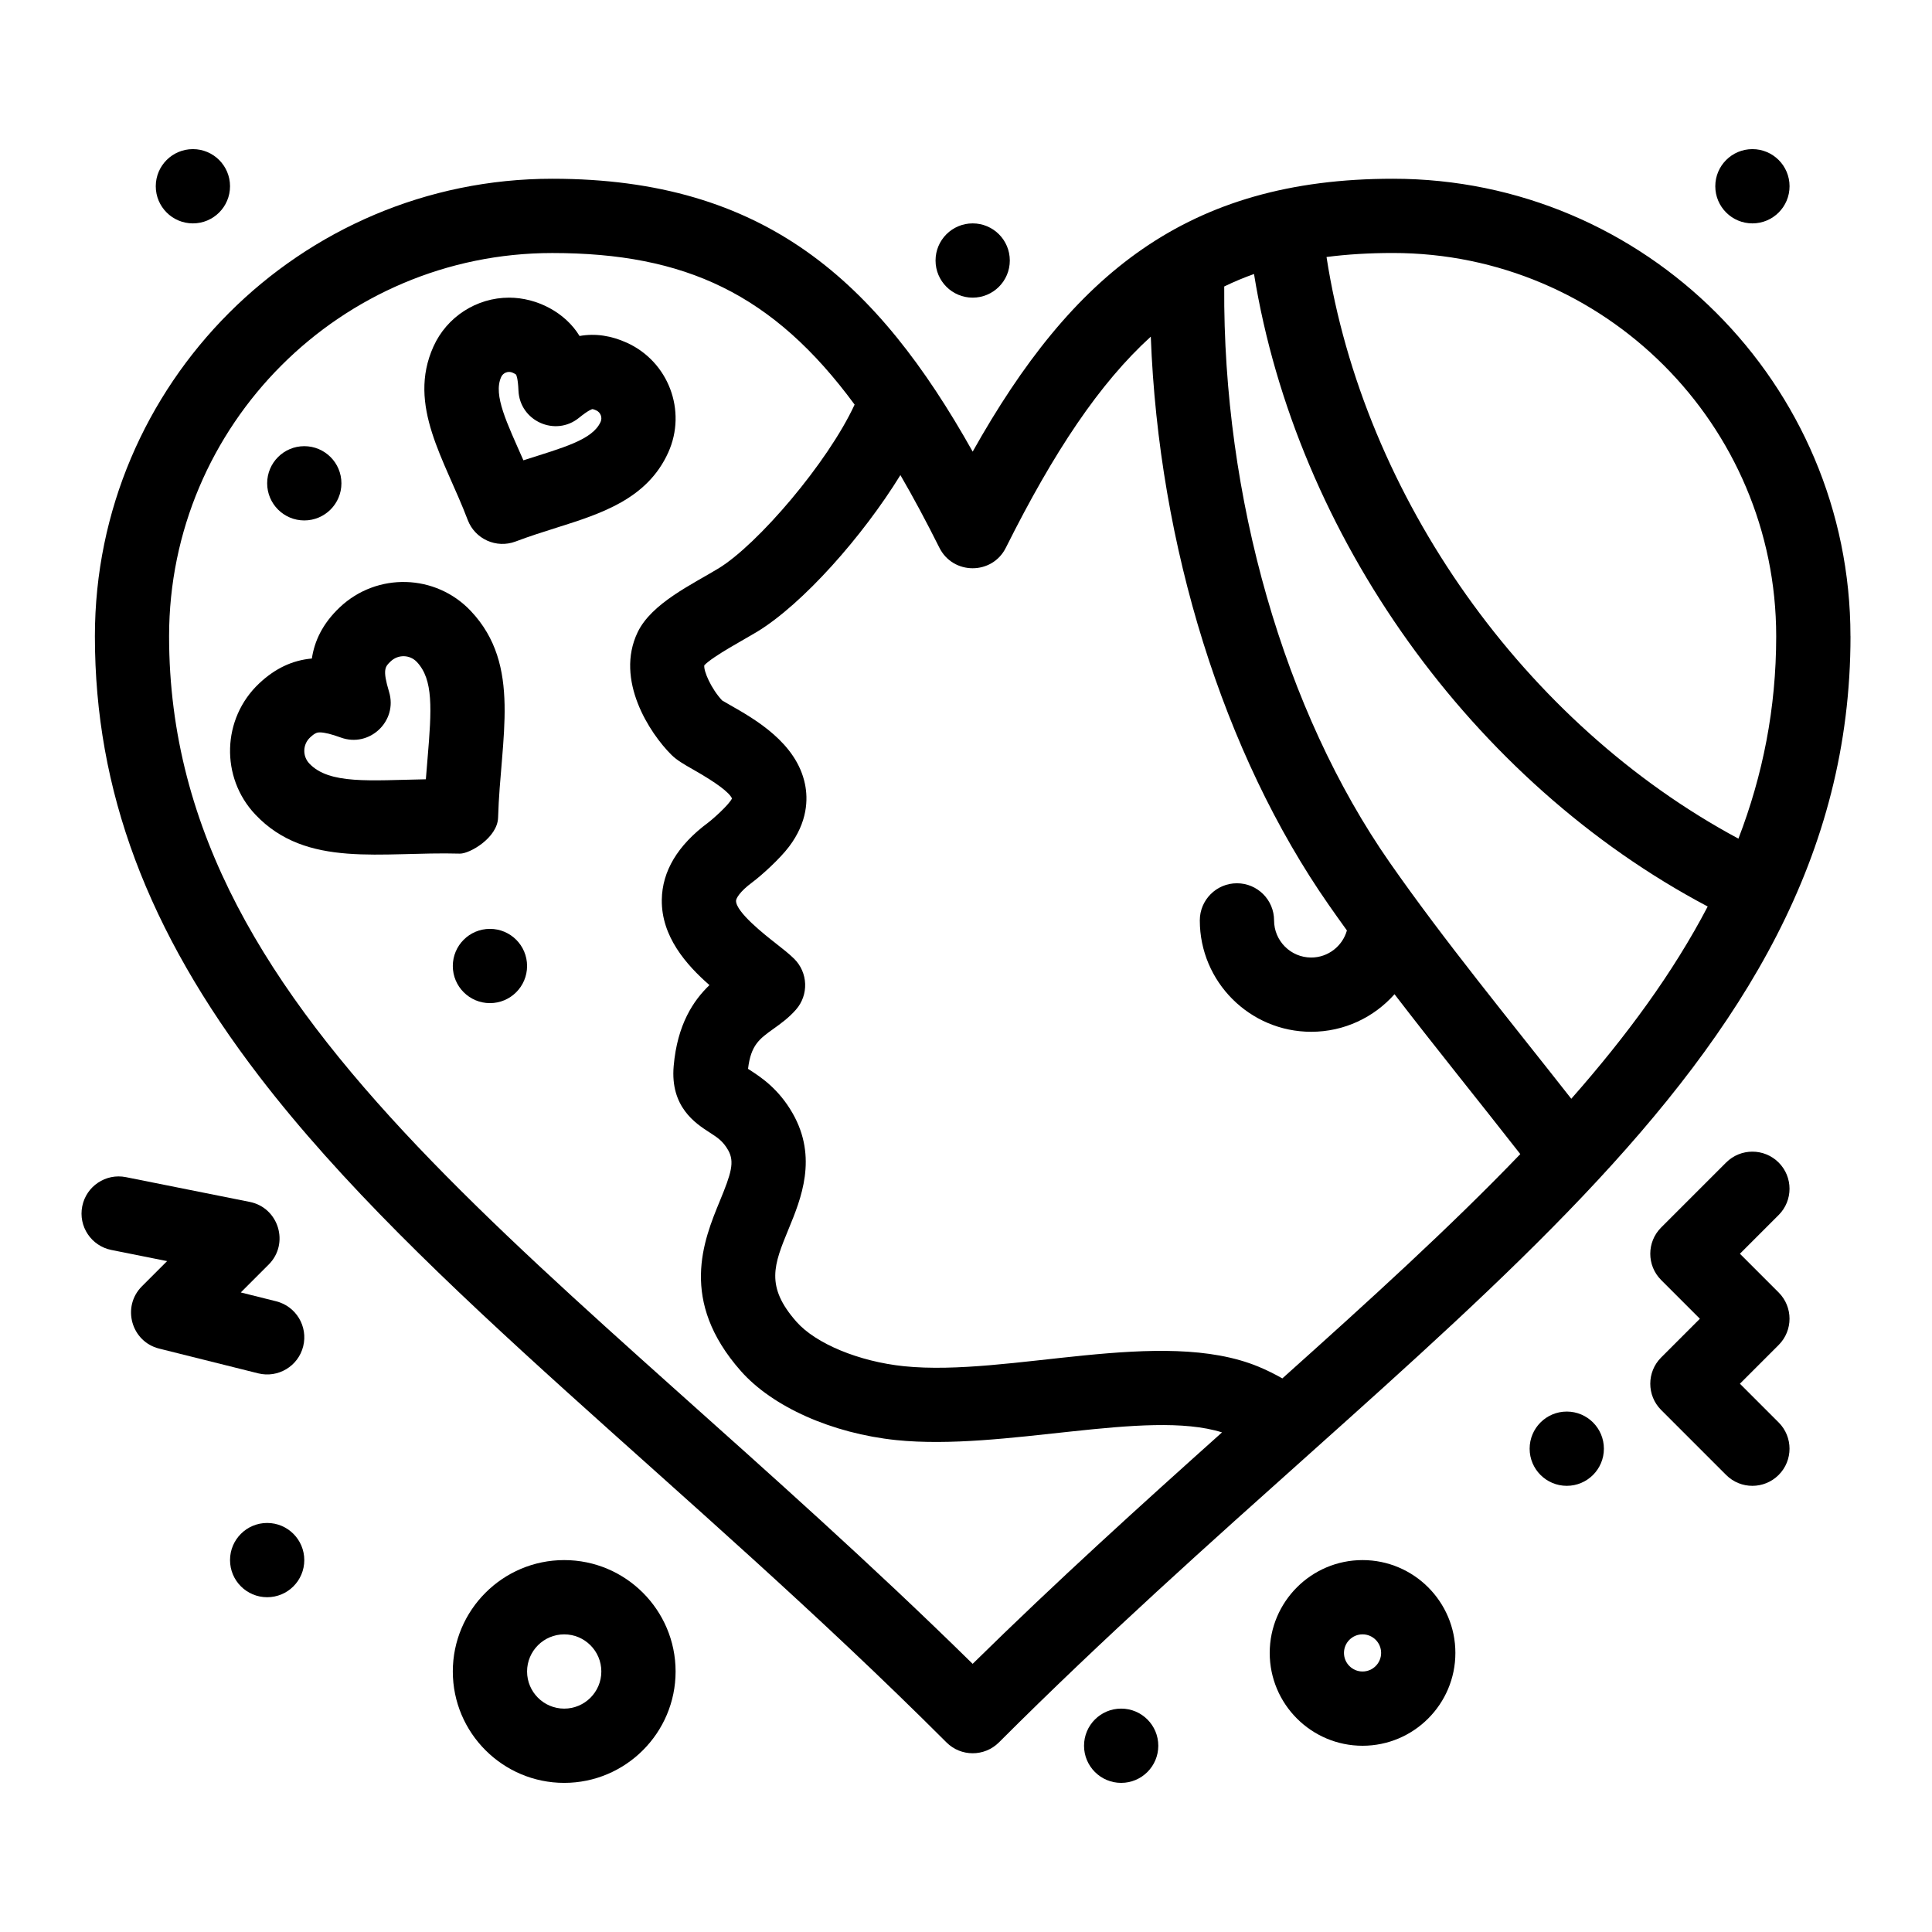 <?xml version="1.0" encoding="UTF-8"?>
<!-- Uploaded to: ICON Repo, www.svgrepo.com, Generator: ICON Repo Mixer Tools -->
<svg fill="#000000" width="800px" height="800px" version="1.1" viewBox="144 144 512 512" xmlns="http://www.w3.org/2000/svg">
 <g>
  <path d="m634.39 312.6c0-66.848-54.387-121.23-121.23-121.23-54.613 0-85.082 25.43-111.39 72.316-25.293-45.066-54.996-72.316-111.39-72.316-66.848 0-121.23 54.387-121.23 121.23 0 40.875 13.863 77.973 43.629 116.75 43.102 56.145 113.07 107.43 182.04 176.4 3.844 3.844 10.07 3.84 13.914 0 111.86-111.86 225.67-176.59 225.67-293.15zm-73.98 122.59c-16.594-21.156-33.598-41.797-48.094-62.582-28.035-40.168-44.27-96.875-43.883-152.69 2.562-1.242 5.188-2.344 7.894-3.305 11.219 69.277 57.699 134.57 120.23 167.62-9.172 17.551-21.488 34.309-36.152 50.953zm54.301-122.59c0 19.129-3.547 36.828-10.008 53.648-56.656-30.406-99.32-90.473-109.16-154.14 5.539-0.719 11.391-1.062 17.617-1.062 55.996 0 101.55 45.559 101.55 101.55zm-204.15-23.445c12.742-25.496 24.855-43.613 38.41-55.941 2.086 55.352 19.188 110.51 47.203 150.65 1.562 2.242 3.16 4.481 4.773 6.715-1.168 4.133-4.961 7.176-9.465 7.176-5.426 0-9.84-4.414-9.84-9.84 0-5.434-4.406-9.84-9.84-9.84s-9.84 4.406-9.84 9.84c0 16.277 13.242 29.52 29.52 29.52 8.777 0 16.668-3.856 22.078-9.957 11.152 14.527 22.254 28.18 33.332 42.367-18.566 19.332-39.992 38.789-63.055 59.445-2.113-1.195-4.211-2.231-6.281-3.09-25.754-10.695-66.094 2.734-94.023-0.141-11.902-1.238-23.336-5.969-28.461-11.777-8.32-9.426-5.973-15.129-2.086-24.578 3.285-7.977 7.781-18.906 1.074-30.664-3.746-6.57-8.531-9.66-11.387-11.504-0.137-0.086-0.285-0.184-0.434-0.281 0.742-6.316 3.031-7.953 6.707-10.586 1.898-1.359 4.051-2.898 5.977-5.086 3.453-3.922 3.238-9.859-0.488-13.523-1.328-1.309-2.965-2.59-4.856-4.07-2.887-2.262-10.559-8.277-10.52-11.277 0.008-0.59 0.914-2.375 4.301-4.887 2.43-1.805 7.297-6.211 9.742-9.449 4.965-6.57 5.043-12.645 4.227-16.586-2.254-10.941-13.27-17.203-19.852-20.945-0.695-0.395-1.602-0.91-2.102-1.219-2.906-3.106-4.949-7.801-4.727-9.32 2.281-2.414 10.805-6.945 13.984-8.879 12.086-7.359 27.922-25.188 37.984-41.527 3.426 5.891 6.856 12.293 10.332 19.246 3.625 7.25 13.988 7.262 17.609 0.012zm-8.801 295.78c-108.28-106.45-212.95-168.39-212.95-272.33 0-55.996 45.559-101.55 101.55-101.55 35.199 0 58.527 10.82 80.121 40.168-7.113 15.41-25.723 37.109-36.07 43.41-6.969 4.231-17.738 9.242-21.426 16.914-6.07 12.645 3.176 26.762 8.953 32.496 1.496 1.469 3.309 2.5 5.816 3.926 6.066 3.449 9.508 6.016 10.23 7.629-0.758 1.641-5.074 5.484-6.363 6.441-8.023 5.961-12.141 12.832-12.238 20.426-0.125 9.711 6.473 17.215 12.633 22.598-4.234 4.059-8.523 10.391-9.484 21.449-0.953 10.844 5.824 15.215 9.465 17.566 2.168 1.398 3.598 2.324 4.965 4.719 1.777 3.117 0.816 6.156-2.176 13.422-4.34 10.543-10.902 26.477 5.527 45.09 8.418 9.539 24.199 16.562 41.191 18.328 28.52 2.938 66.363-8.332 86.344-2.039-21.539 19.293-43.648 39.277-66.094 61.344z"/>
  <path d="m204.96 193.36c0 5.434-4.406 9.84-9.84 9.84s-9.84-4.406-9.84-9.84c0-5.438 4.406-9.84 9.84-9.84s9.84 4.402 9.84 9.84"/>
  <path d="m411.61 213.04c0 5.434-4.406 9.84-9.84 9.84s-9.84-4.406-9.84-9.84c0-5.438 4.406-9.84 9.84-9.84s9.84 4.402 9.84 9.84"/>
  <path d="m283.68 400c0 5.434-4.406 9.84-9.84 9.84s-9.84-4.406-9.84-9.84c0-5.438 4.406-9.84 9.84-9.84s9.84 4.402 9.84 9.84"/>
  <path d="m234.48 272.08c0 5.434-4.406 9.84-9.84 9.84-5.434 0-9.84-4.406-9.84-9.84s4.406-9.84 9.84-9.84c5.434 0 9.84 4.406 9.84 9.84"/>
  <path d="m569.05 527.92c0 5.434-4.406 9.84-9.84 9.84-5.434 0-9.84-4.406-9.84-9.84 0-5.434 4.406-9.84 9.84-9.84 5.434 0 9.84 4.406 9.84 9.84"/>
  <path d="m618.25 193.36c0 5.434-4.406 9.84-9.84 9.84s-9.84-4.406-9.84-9.84c0-5.438 4.406-9.84 9.84-9.84s9.84 4.402 9.84 9.84"/>
  <path d="m224.64 557.44c0 5.438-4.406 9.84-9.84 9.84-5.434 0-9.84-4.402-9.84-9.84 0-5.434 4.406-9.84 9.84-9.84 5.434 0 9.84 4.406 9.84 9.84"/>
  <path d="m450.96 606.64c0 5.434-4.406 9.84-9.84 9.84s-9.84-4.406-9.84-9.84c0-5.438 4.406-9.84 9.84-9.84s9.84 4.402 9.84 9.84"/>
  <path d="m321.1 263.9c4.984-11.051 0.047-24.098-11.012-29.086-4.078-1.84-8.23-2.531-12.5-1.773-3.754-6.207-11.273-10.16-18.668-10.16-8.629 0-16.5 5.082-20.047 12.945-7.07 15.672 3.043 30.016 9.074 45.957 1.922 5.078 7.602 7.644 12.684 5.723 3.688-1.395 7.316-2.539 10.828-3.648 11.828-3.734 24.062-7.594 29.641-19.957zm-17.938-8.094c-2.156 4.781-9.879 6.797-20.457 10.18-4.312-9.828-8.066-17.25-5.894-22.066 0.508-1.129 1.859-1.688 3.047-1.152 0.68 0.305 0.898 0.512 0.902 0.512 0.027 0.039 0.5 0.82 0.637 4.203 0.324 8.082 9.766 12.355 16.047 7.238 2.641-2.152 3.539-2.301 3.551-2.305 0.004 0 0.301 0.02 1.004 0.336 1.164 0.527 1.684 1.898 1.164 3.055z"/>
  <path d="m276 360.66c0.605-21.098 6.391-40.32-7.227-54.738-9.293-9.844-24.836-10.316-34.723-0.984-4.621 4.363-6.723 9.016-7.402 13.574-5.176 0.461-9.773 2.641-13.996 6.629-9.844 9.293-10.293 24.863-0.996 34.711 13.617 14.422 33.473 9.766 54.223 10.367 2.582 0.051 9.969-4.203 10.121-9.559zm-18.699-15.594c-0.148 1.734-0.301 3.559-0.445 5.453-14.801 0.273-25.605 1.414-30.887-4.184-1.844-1.953-1.758-5.047 0.199-6.891 1.434-1.352 2.055-1.352 2.606-1.352 1.203 0 3.066 0.457 5.535 1.359 7.594 2.777 15.141-4.328 12.801-12.086-1.805-5.988-1.051-6.703 0.457-8.125 1.961-1.848 5.047-1.777 6.902 0.188 4.383 4.644 3.957 12.371 2.832 25.637z"/>
  <path d="m615.36 452.08c-3.844-3.84-10.07-3.84-13.918 0l-17.219 17.219c-3.844 3.844-3.844 10.074 0 13.918l10.262 10.262-10.262 10.262c-3.844 3.844-3.844 10.074 0 13.918l17.219 17.219c3.844 3.844 10.07 3.84 13.918 0 3.844-3.844 3.844-10.074 0-13.918l-10.262-10.262 10.262-10.262c3.844-3.844 3.844-10.074 0-13.918l-10.262-10.262 10.262-10.262c3.844-3.844 3.844-10.074 0-13.914z"/>
  <path d="m224.35 500.79c1.316-5.269-1.887-10.613-7.16-11.934l-9.379-2.344 7.391-7.391c5.543-5.547 2.676-15.066-5.027-16.605l-32.801-6.559c-5.332-1.07-10.512 2.391-11.578 7.719s2.391 10.512 7.719 11.578l14.77 2.953-6.68 6.68c-5.402 5.402-2.836 14.652 4.57 16.504l26.242 6.559c5.254 1.316 10.613-1.871 11.934-7.16z"/>
  <path d="m505.09 557.44c-13.566 0-24.602 11.035-24.602 24.602 0 13.566 11.035 24.602 24.602 24.602 13.566 0 24.602-11.035 24.602-24.602 0-13.566-11.035-24.602-24.602-24.602zm0 29.523c-2.715 0-4.922-2.207-4.922-4.922 0-2.715 2.207-4.922 4.922-4.922 2.715 0 4.922 2.207 4.922 4.922 0 2.715-2.207 4.922-4.922 4.922z"/>
  <path d="m293.52 557.44c-16.277 0-29.52 13.242-29.52 29.52 0 16.277 13.242 29.52 29.52 29.52 16.277 0 29.52-13.242 29.52-29.52 0-16.273-13.242-29.52-29.52-29.52zm0 39.363c-5.426 0-9.84-4.414-9.84-9.84 0-5.426 4.414-9.84 9.84-9.84 5.426 0 9.84 4.414 9.84 9.84 0 5.426-4.41 9.84-9.84 9.84z"/>
 </g>
</svg>